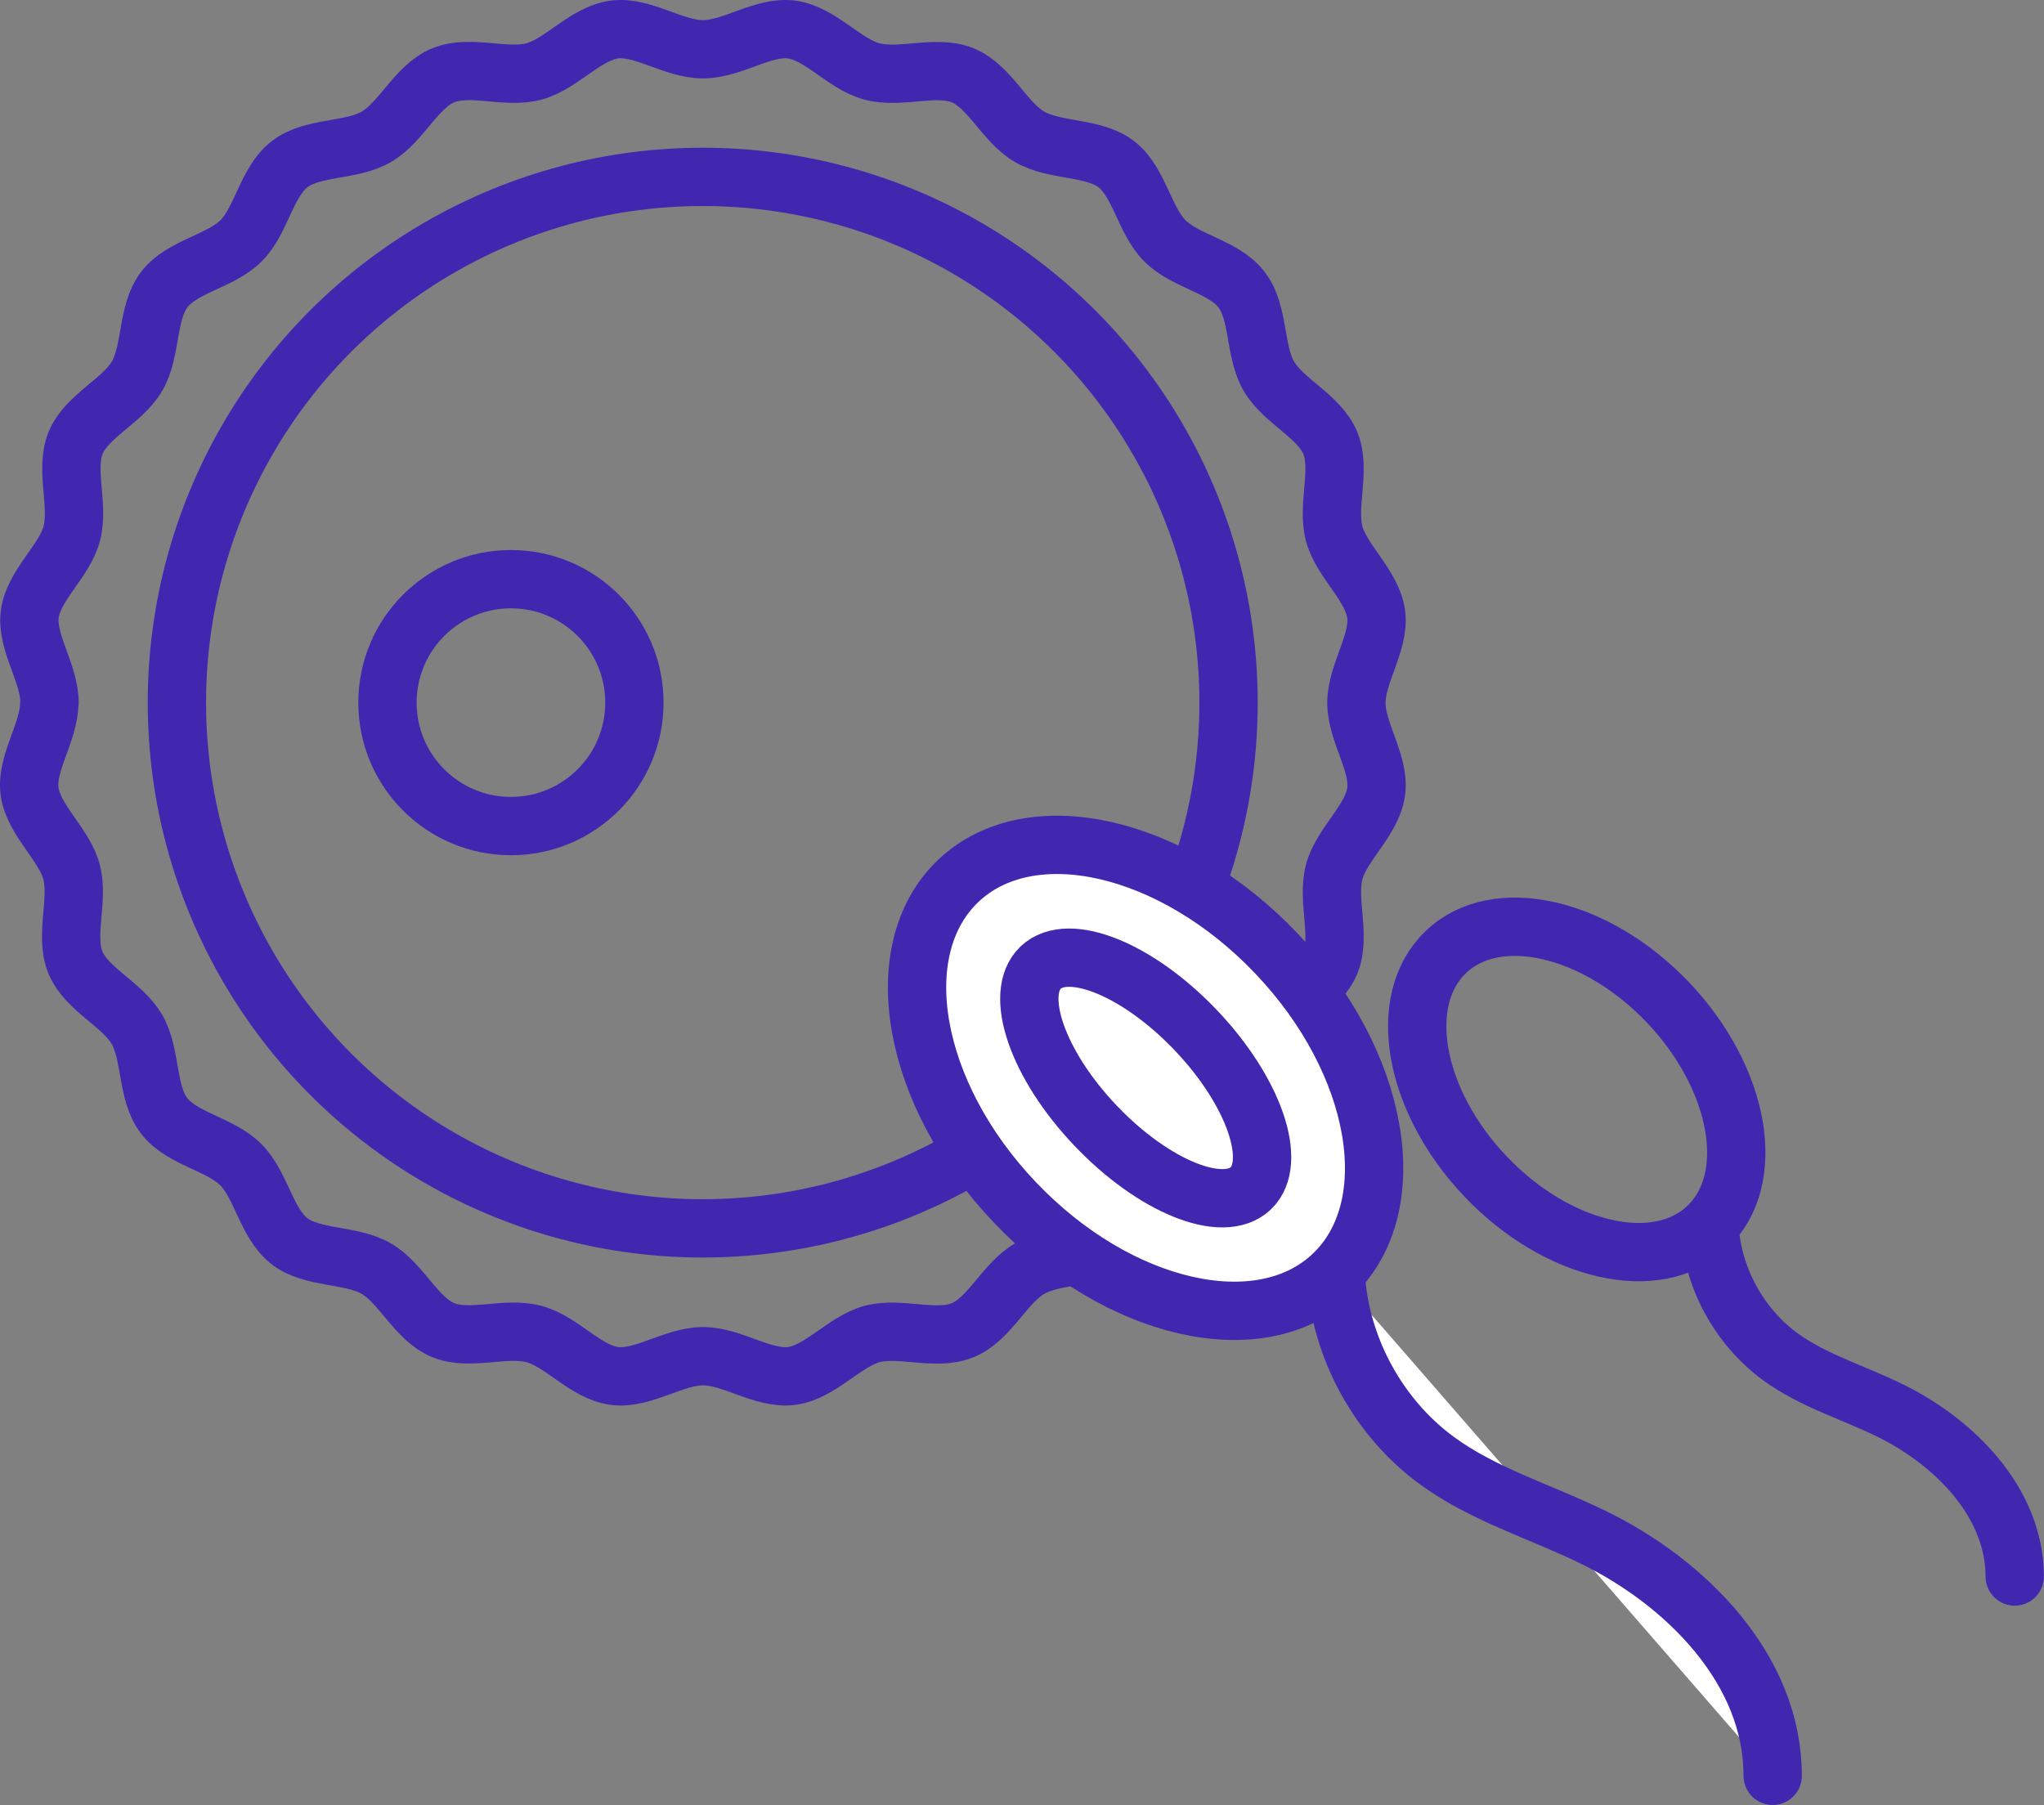 <svg xmlns="http://www.w3.org/2000/svg" id="Capa_2" data-name="Capa 2" viewBox="0 0 83.77 73.99"><rect x="0" y="0" width="83.77" height="73.99" fill="#808080" stroke="none"/><defs><style>      .cls-1 {        fill: none;        stroke: #4127af;        stroke-linecap: round;        stroke-linejoin: round;        stroke-width: 2.39px;      }      .cls-2 {        fill: #fff;      }    </style></defs><g id="Capa_2-2" data-name="Capa 2"><g id="Capa_1-2" data-name="Capa 1-2"><g><circle class="cls-1" cx="28.8" cy="28.8" r="21.55"></circle><path class="cls-1" d="M2.02,28.8c0,1.21-.96,2.47-.81,3.63.16,1.19,1.41,2.16,1.72,3.3.31,1.16-.29,2.62.16,3.72.46,1.11,1.92,1.71,2.52,2.74.6,1.04.39,2.61,1.12,3.55.73.95,2.3,1.15,3.14,2,.84.84,1.05,2.41,2,3.14.94.72,2.51.52,3.55,1.12,1.03.59,1.63,2.06,2.74,2.52,1.09.45,2.56-.15,3.72.16,1.14.3,2.11,1.56,3.3,1.72,1.17.15,2.42-.81,3.63-.81s2.47.96,3.63.81c1.19-.16,2.16-1.41,3.3-1.72,1.16-.31,2.62.3,3.72-.16,1.11-.46,1.71-1.93,2.74-2.52,1.03-.6,2.61-.39,3.55-1.12.95-.73,1.15-2.3,1.99-3.14s2.42-1.05,3.14-1.99c.72-.94.52-2.52,1.12-3.55.59-1.03,2.06-1.63,2.52-2.74.45-1.09-.15-2.56.16-3.72.3-1.14,1.56-2.11,1.72-3.3.15-1.17-.81-2.42-.81-3.63s.96-2.47.81-3.63c-.16-1.19-1.41-2.16-1.72-3.3-.31-1.16.29-2.62-.16-3.72-.46-1.11-1.92-1.71-2.52-2.74-.6-1.04-.39-2.61-1.12-3.55-.73-.95-2.3-1.15-3.14-2-.84-.84-1.05-2.41-1.99-3.14-.94-.72-2.52-.52-3.55-1.12-1.03-.59-1.63-2.06-2.74-2.52-1.09-.45-2.56.15-3.72-.16-1.14-.3-2.11-1.56-3.3-1.72-1.17-.15-2.42.81-3.63.81s-2.47-.96-3.63-.81c-1.19.16-2.16,1.41-3.3,1.72-1.16.31-2.62-.3-3.72.16-1.11.46-1.71,1.93-2.74,2.52-1.03.6-2.61.39-3.55,1.12-.95.73-1.15,2.3-1.99,3.14s-2.42,1.05-3.14,1.99c-.73.94-.52,2.52-1.12,3.55-.59,1.03-2.06,1.63-2.52,2.74-.45,1.09.15,2.56-.16,3.72-.3,1.14-1.56,2.11-1.72,3.3-.15,1.17.81,2.42.81,3.63h0Z"></path><path class="cls-1" d="M60.88,48.22c2.96,3.11,7.04,4.04,9.1,2.07,2.07-1.97,1.34-6.08-1.62-9.2-2.96-3.11-7.04-4.04-9.1-2.07-2.07,1.97-1.34,6.08,1.62,9.2Z"></path><path class="cls-1" d="M70.06,50.25c.11,2.1,1.21,4.12,2.9,5.36,1.33.97,2.95,1.45,4.43,2.17,2.72,1.31,5.18,3.82,5.18,6.84"></path><path class="cls-2" d="M41.59,49.28c4.24,4.46,10.08,5.79,13.04,2.97,2.96-2.82,1.92-8.72-2.32-13.17-4.24-4.46-10.08-5.79-13.04-2.97-2.96,2.82-1.92,8.72,2.32,13.17"></path><path class="cls-1" d="M41.59,49.28c4.24,4.46,10.08,5.79,13.04,2.97,2.96-2.82,1.92-8.72-2.32-13.17-4.24-4.46-10.08-5.79-13.04-2.97-2.96,2.82-1.92,8.72,2.32,13.17Z"></path><path class="cls-2" d="M44.9,46.14c2.38,2.5,5.22,3.65,6.36,2.57,1.13-1.08.13-3.98-2.25-6.48s-5.22-3.65-6.36-2.57c-1.13,1.08-.13,3.98,2.25,6.48"></path><path class="cls-1" d="M44.9,46.14c2.38,2.5,5.22,3.65,6.36,2.57,1.13-1.08.13-3.98-2.25-6.48s-5.22-3.65-6.36-2.57c-1.13,1.08-.13,3.98,2.25,6.48Z"></path><path class="cls-2" d="M54.74,52.2c.16,3,1.73,5.9,4.15,7.67,1.9,1.39,4.22,2.08,6.34,3.11,3.9,1.88,7.43,5.48,7.42,9.81"></path><path class="cls-1" d="M54.74,52.2c.16,3,1.73,5.9,4.15,7.67,1.9,1.39,4.22,2.08,6.34,3.11,3.9,1.88,7.43,5.48,7.42,9.81"></path><circle class="cls-1" cx="20.94" cy="28.8" r="5.06"></circle></g></g></g></svg>